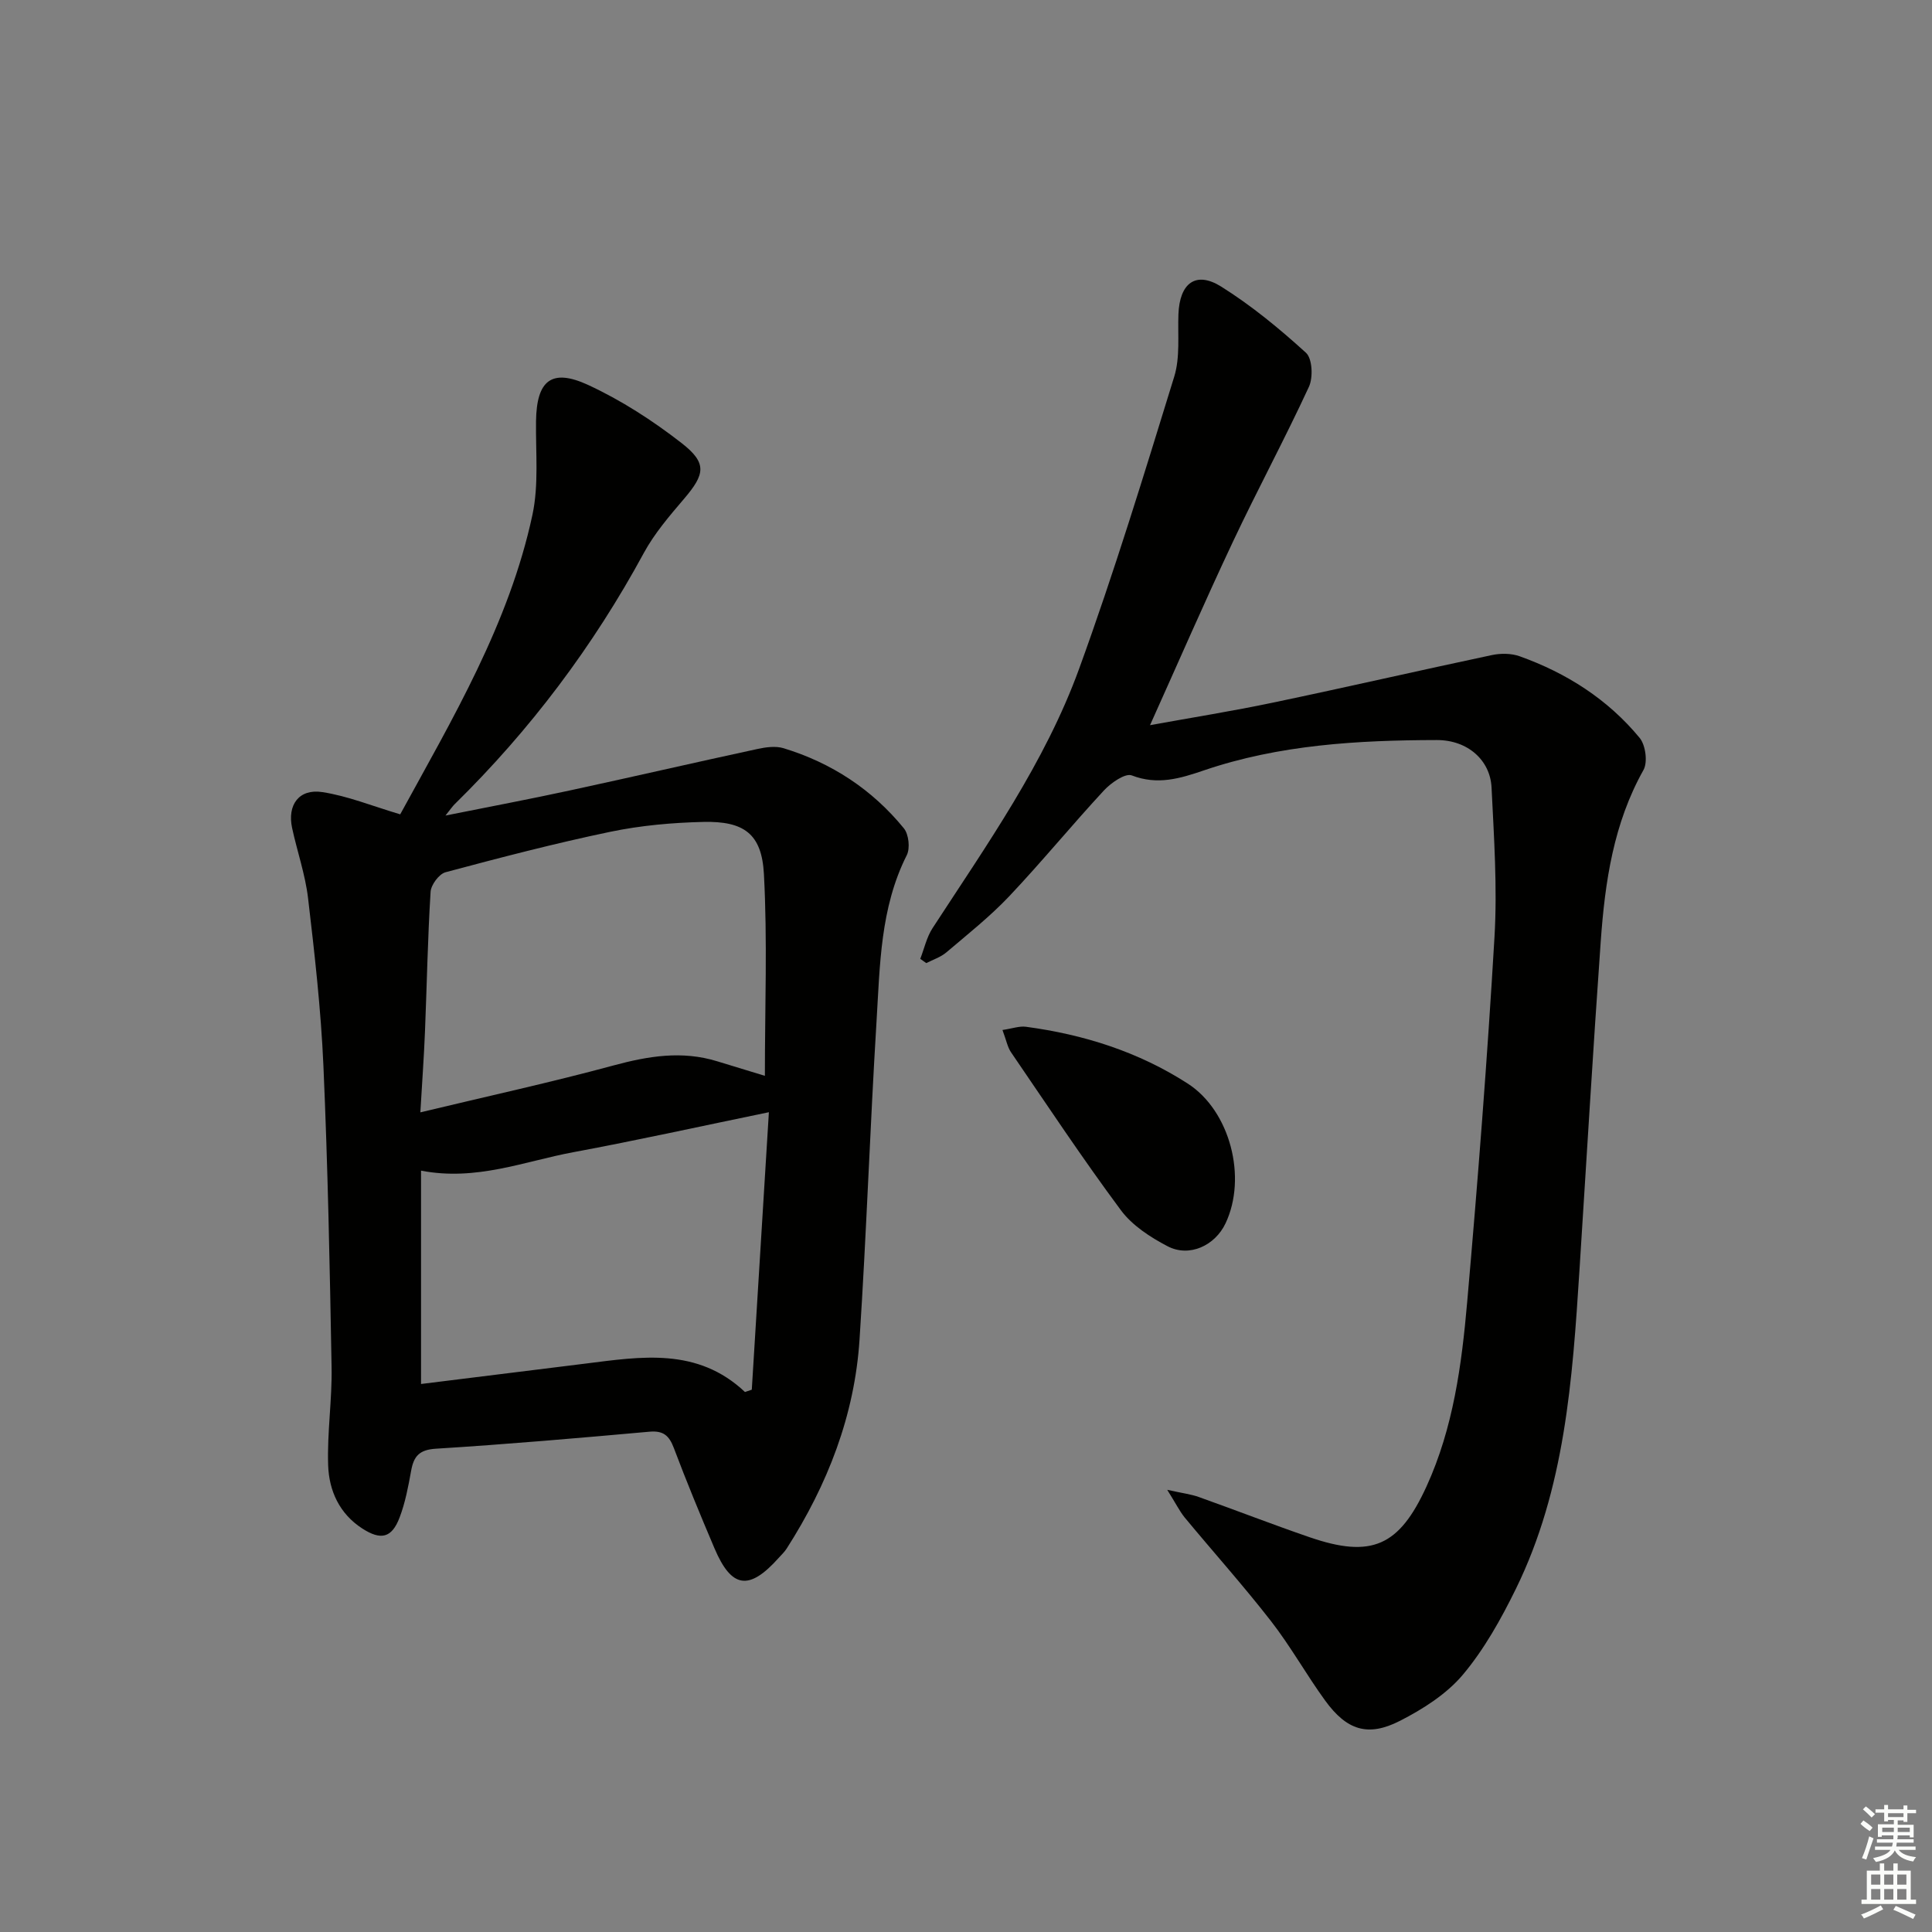 <svg enable-background="new 0 0 400 400" viewBox="0 0 400 400" xmlns="http://www.w3.org/2000/svg"><rect x="0" y="0" width="400" height="400" fill="#808080" stroke="none"/><g fill="#010100"><path d="m82.86 168.6c10.86-19.87 22.55-39.48 27.38-62.03 1.33-6.23.65-12.92.74-19.39.12-8.39 3.18-11 10.81-7.47 6.85 3.17 13.36 7.38 19.32 12.02 5.35 4.16 4.86 6.45.5 11.56-3.01 3.53-6.11 7.14-8.31 11.19-10.48 19.32-23.51 36.65-39.18 52.03-.46.45-.81 1-1.89 2.34 9.18-1.84 17.47-3.4 25.72-5.19 12.97-2.8 25.89-5.79 38.86-8.59 1.75-.38 3.78-.66 5.42-.16 9.93 3.03 18.35 8.54 24.91 16.59 1.01 1.24 1.32 4.12.6 5.55-5.51 10.93-5.55 22.81-6.27 34.52-1.34 21.91-2.08 43.85-3.51 65.75-1.02 15.72-6.61 30.05-15.08 43.28-.44.69-1.06 1.28-1.62 1.9-6.16 6.9-9.79 6.4-13.34-1.95-2.92-6.87-5.78-13.78-8.41-20.76-.98-2.59-2.19-3.63-5.07-3.37-14.72 1.32-29.45 2.6-44.21 3.52-3.45.22-4.57 1.58-5.11 4.57-.59 3.26-1.21 6.57-2.38 9.65-1.62 4.29-3.88 4.78-7.72 2.31-4.76-3.07-6.9-7.84-7.08-13.09-.23-6.78.84-13.6.71-20.39-.37-20.79-.78-41.58-1.69-62.34-.51-11.59-1.82-23.17-3.18-34.7-.58-4.9-2.25-9.66-3.3-14.51-1.04-4.82 1.44-8.2 6.28-7.44 5.22.8 10.2 2.84 16.1 4.6zm75.5 54.14c0-14.27.54-28.06-.2-41.79-.45-8.32-4.12-10.97-12.53-10.78-6.44.15-12.96.73-19.25 2.04-11.47 2.39-22.82 5.35-34.14 8.38-1.34.36-3 2.6-3.09 4.05-.6 9.61-.77 19.24-1.16 28.87-.21 5.24-.59 10.47-.96 16.79 13.99-3.36 27.07-6.21 39.99-9.71 7.2-1.95 14.18-3.1 21.44-.87 3.13.97 6.28 1.92 9.9 3.02zm.83 7.53c-13.92 2.87-27.16 5.8-40.49 8.28-10.17 1.89-20.08 6.03-31.53 3.82v44.17c11.27-1.4 22.61-2.79 33.94-4.21 11.59-1.45 23.26-3.44 33.13 5.87l1.41-.48c1.18-19.09 2.36-38.19 3.54-57.45z"/><path d="m241.66 308.45c3.18.71 4.93.91 6.54 1.49 7.66 2.73 15.24 5.68 22.92 8.32 12.83 4.41 18.55 1.9 24.22-10.5 5.55-12.13 7.29-25.19 8.43-38.25 2.21-25.16 4.17-50.34 5.65-75.55.6-10.26-.11-20.62-.61-30.91-.27-5.62-4.89-9.84-11.34-9.83-16.31.03-32.59.96-48.22 6.28-4.96 1.69-9.59 3.1-14.93 1.04-1.35-.52-4.3 1.54-5.76 3.11-6.66 7.19-12.88 14.79-19.61 21.91-3.99 4.21-8.59 7.86-13.03 11.63-1.17.99-2.75 1.49-4.14 2.21-.42-.29-.84-.59-1.25-.88.83-2.13 1.32-4.47 2.54-6.35 11.24-17.28 23.26-34.22 30.35-53.71 7.25-19.93 13.45-40.24 19.7-60.51 1.23-4 .7-8.56.86-12.87.24-6.46 3.59-9.04 8.86-5.74 6.27 3.93 12.07 8.71 17.55 13.7 1.32 1.2 1.5 5.11.61 7.04-5 10.82-10.67 21.33-15.75 32.11-5.86 12.43-11.34 25.05-17.15 37.95 8.4-1.53 17.02-2.9 25.54-4.69 15.1-3.16 30.13-6.62 45.22-9.82 1.83-.39 4.02-.38 5.76.24 9.72 3.47 18.26 8.91 24.85 16.9 1.23 1.49 1.7 5.02.8 6.64-6.21 11.06-7.97 23.15-8.85 35.43-1.62 22.71-2.95 45.45-4.41 68.17-1.45 22.58-2.98 45.18-13.17 65.96-3.06 6.23-6.53 12.47-10.96 17.75-3.38 4.02-8.26 7.12-13.03 9.56-6.63 3.39-11.01 1.96-15.48-4.18-3.91-5.38-7.17-11.26-11.25-16.5-5.71-7.34-11.93-14.28-17.87-21.45-1.07-1.34-1.84-2.93-3.59-5.7z"/><path d="m207.55 213.25c2.08-.31 3.51-.85 4.85-.67 11.98 1.6 23.32 5.19 33.52 11.77 8.76 5.65 12.32 19.43 7.81 28.94-2.19 4.62-7.51 7.08-12 4.73-3.58-1.87-7.32-4.3-9.67-7.47-7.91-10.65-15.25-21.73-22.74-32.69-.72-1.05-.95-2.42-1.77-4.61z"/></g><path d="m385.2 377.6.6-.7c.6.4 1.3.9 1.9 1.5l-.6.7c-.8-.5-1.4-1-1.9-1.5zm.3 7.1c.6-1.4 1.1-2.9 1.5-4.5.3.1.6.3.9.4-.5 1.4-1 2.9-1.5 4.4zm.2-10.1.6-.6c.7.5 1.3 1.1 1.9 1.6l-.7.7c-.6-.6-1.2-1.2-1.8-1.7zm8.4-.8h.8v.9h1.8v.7h-1.8v1.8h-.8v-.3h-1.2v.9h3.3v2.6h-.8v-.4h-2.5c0 .3 0 .6-.1.8h3.4v.7h-3.5c0 .3-.1.6-.1.8h4v.7h-3.5c.7.9 1.9 1.3 3.6 1.5-.2.2-.4.5-.6.9-1.9-.3-3.2-1.1-3.8-2.3-.5 1.1-1.8 2-3.9 2.4-.2-.3-.4-.5-.6-.8 1.9-.4 3.1-.9 3.6-1.7h-3.2v-.7h3.5c.1-.2.1-.5.2-.8h-3.3v-.7h3.4c0-.2 0-.5 0-.8h-2.4v.3h-.8v-2.6h3.3v-.9h-1.2v.3h-.8v-1.8h-1.8v-.7h1.8v-.9h.8v.9h3.2zm-4.4 5.5h2.4c0-.3 0-.6 0-.9h-2.4zm1.2-3.1h3.2v-.8h-3.2zm4.4 2.2h-2.4v.9h2.5v-.9z" fill="#fbfcfa"/><path d="m389.2 385.8h.9v1.5h1.9v-1.5h.9v1.5h2.7v6h1.1v.9h-11.3v-.9h1.1v-6h2.7zm.2 8.7.5.8c-1.2.6-2.5 1.3-4 1.9-.2-.3-.3-.6-.6-.8 1.6-.6 3-1.3 4.1-1.9zm-2-4.3h1.9v-2.1h-1.9zm0 3.1h1.9v-2.2h-1.9zm2.7-3.1h1.9v-2.1h-1.9zm0 3.1h1.9v-2.2h-1.9zm2.4 1.3c1.4.6 2.7 1.2 4.1 1.8l-.5.9c-1.5-.7-2.8-1.4-4.1-1.9zm2.2-6.5h-1.9v2.1h1.9zm-1.9 5.2h1.9v-2.2h-1.9z" fill="#fbfcfa"/></svg>